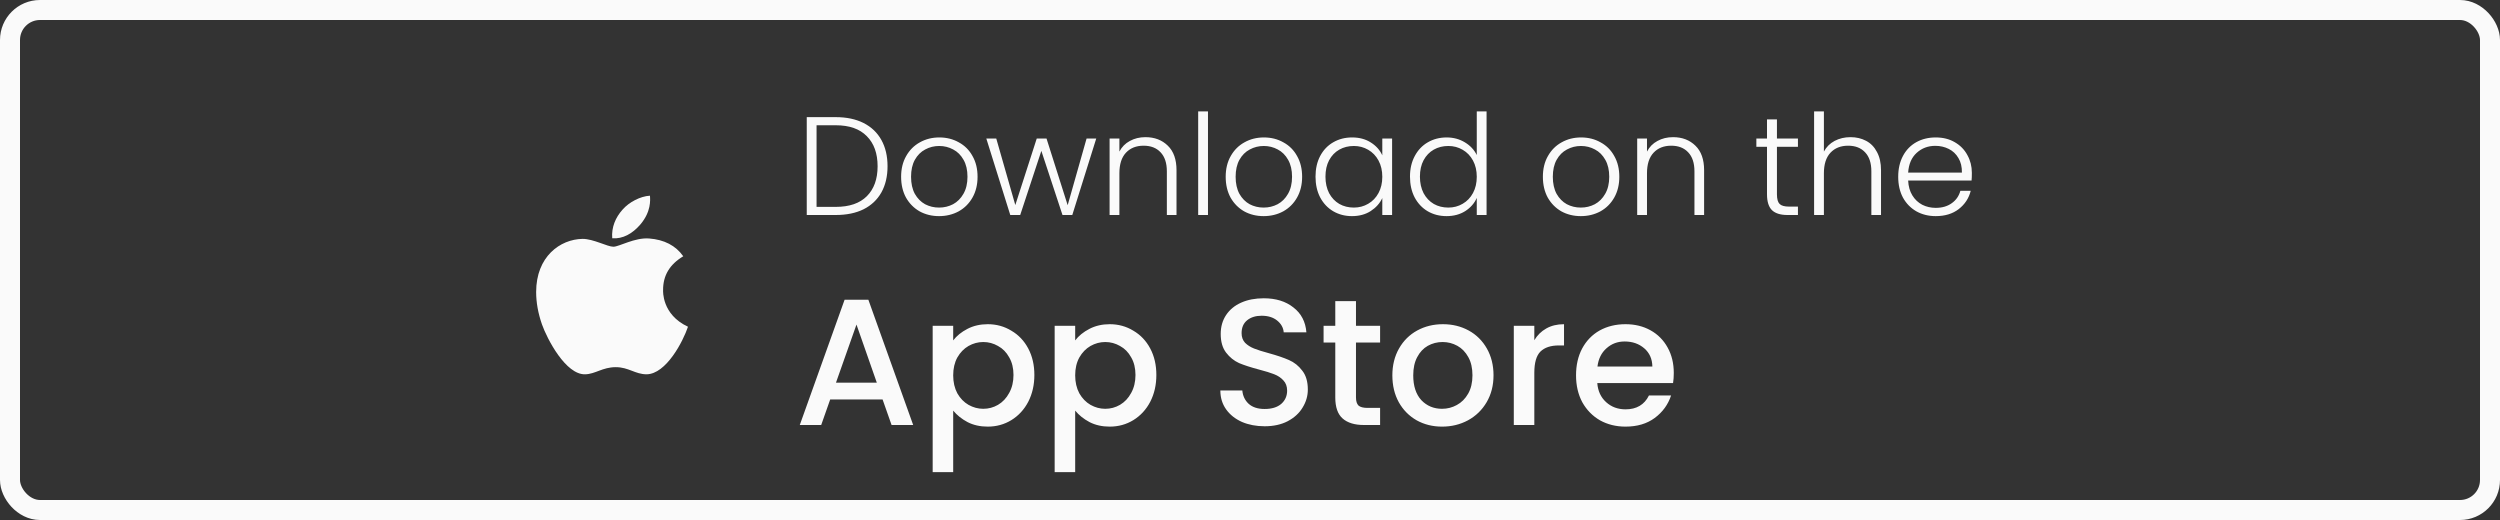 <svg width="250" height="52" viewBox="0 0 250 52" fill="none" xmlns="http://www.w3.org/2000/svg">
<rect x="0" y="0" width="250" height="52" fill="#333333" stroke="none"/>
<rect x="1" y="1" width="248" height="50" rx="3" stroke="#FAFAFA" stroke-width="2"/>
<path d="M66.309 29.008C66.302 27.544 66.971 26.44 68.326 25.626C67.568 24.554 66.422 23.963 64.91 23.848C63.478 23.736 61.913 24.673 61.34 24.673C60.735 24.673 59.347 23.888 58.258 23.888C56.008 23.924 53.615 25.662 53.615 29.199C53.615 30.244 53.809 31.323 54.196 32.438C54.713 33.901 56.576 37.49 58.52 37.43C59.537 37.406 60.255 36.716 61.578 36.716C62.861 36.716 63.526 37.43 64.66 37.43C66.62 37.402 68.306 34.14 68.798 32.673C66.168 31.448 66.309 29.084 66.309 29.008ZM64.026 22.46C65.128 21.168 65.027 19.992 64.995 19.569C64.022 19.625 62.897 20.223 62.256 20.961C61.55 21.75 61.134 22.727 61.223 23.828C62.276 23.908 63.236 23.373 64.026 22.46Z" fill="#FAFAFA"/>
<path d="M83.573 11.714C84.656 11.714 85.585 11.91 86.359 12.302C87.134 12.694 87.727 13.259 88.138 13.996C88.548 14.733 88.754 15.611 88.754 16.628C88.754 17.636 88.548 18.509 88.138 19.246C87.727 19.974 87.134 20.534 86.359 20.926C85.585 21.309 84.656 21.5 83.573 21.5H80.675V11.714H83.573ZM83.573 20.688C84.936 20.688 85.972 20.333 86.681 19.624C87.4 18.905 87.76 17.907 87.76 16.628C87.76 15.34 87.4 14.337 86.681 13.618C85.972 12.89 84.936 12.526 83.573 12.526H81.656V20.688H83.573ZM93.906 21.612C93.188 21.612 92.539 21.453 91.96 21.136C91.391 20.809 90.938 20.352 90.602 19.764C90.276 19.167 90.112 18.471 90.112 17.678C90.112 16.885 90.28 16.194 90.616 15.606C90.952 15.009 91.41 14.551 91.988 14.234C92.567 13.907 93.216 13.744 93.934 13.744C94.653 13.744 95.302 13.907 95.88 14.234C96.468 14.551 96.926 15.009 97.252 15.606C97.588 16.194 97.756 16.885 97.756 17.678C97.756 18.462 97.588 19.153 97.252 19.75C96.916 20.347 96.454 20.809 95.866 21.136C95.278 21.453 94.625 21.612 93.906 21.612ZM93.906 20.758C94.41 20.758 94.877 20.646 95.306 20.422C95.736 20.189 96.081 19.843 96.342 19.386C96.613 18.919 96.748 18.35 96.748 17.678C96.748 17.006 96.618 16.441 96.356 15.984C96.095 15.517 95.75 15.172 95.32 14.948C94.891 14.715 94.424 14.598 93.92 14.598C93.416 14.598 92.95 14.715 92.52 14.948C92.091 15.172 91.746 15.517 91.484 15.984C91.232 16.441 91.106 17.006 91.106 17.678C91.106 18.35 91.232 18.919 91.484 19.386C91.746 19.843 92.086 20.189 92.506 20.422C92.936 20.646 93.402 20.758 93.906 20.758ZM109.623 13.856L107.229 21.5H106.249L104.135 15.088L102.021 21.5H101.027L98.633 13.856H99.627L101.531 20.506L103.673 13.856H104.653L106.767 20.52L108.657 13.856H109.623ZM114.543 13.716C115.457 13.716 116.204 14.001 116.783 14.57C117.361 15.13 117.651 15.947 117.651 17.02V21.5H116.685V17.132C116.685 16.301 116.475 15.667 116.055 15.228C115.644 14.789 115.079 14.57 114.361 14.57C113.623 14.57 113.035 14.803 112.597 15.27C112.158 15.737 111.939 16.423 111.939 17.328V21.5H110.959V13.856H111.939V15.158C112.181 14.691 112.531 14.337 112.989 14.094C113.446 13.842 113.964 13.716 114.543 13.716ZM120.798 11.14V21.5H119.818V11.14H120.798ZM126.363 21.612C125.645 21.612 124.996 21.453 124.417 21.136C123.848 20.809 123.395 20.352 123.059 19.764C122.733 19.167 122.569 18.471 122.569 17.678C122.569 16.885 122.737 16.194 123.073 15.606C123.409 15.009 123.867 14.551 124.445 14.234C125.024 13.907 125.673 13.744 126.391 13.744C127.11 13.744 127.759 13.907 128.337 14.234C128.925 14.551 129.383 15.009 129.709 15.606C130.045 16.194 130.213 16.885 130.213 17.678C130.213 18.462 130.045 19.153 129.709 19.75C129.373 20.347 128.911 20.809 128.323 21.136C127.735 21.453 127.082 21.612 126.363 21.612ZM126.363 20.758C126.867 20.758 127.334 20.646 127.763 20.422C128.193 20.189 128.538 19.843 128.799 19.386C129.07 18.919 129.205 18.35 129.205 17.678C129.205 17.006 129.075 16.441 128.813 15.984C128.552 15.517 128.207 15.172 127.777 14.948C127.348 14.715 126.881 14.598 126.377 14.598C125.873 14.598 125.407 14.715 124.977 14.948C124.548 15.172 124.203 15.517 123.941 15.984C123.689 16.441 123.563 17.006 123.563 17.678C123.563 18.35 123.689 18.919 123.941 19.386C124.203 19.843 124.543 20.189 124.963 20.422C125.393 20.646 125.859 20.758 126.363 20.758ZM131.552 17.664C131.552 16.88 131.706 16.194 132.014 15.606C132.331 15.009 132.765 14.551 133.316 14.234C133.876 13.907 134.506 13.744 135.206 13.744C135.934 13.744 136.559 13.912 137.082 14.248C137.614 14.584 137.996 15.013 138.23 15.536V13.856H139.21V21.5H138.23V19.806C137.987 20.329 137.6 20.763 137.068 21.108C136.545 21.444 135.92 21.612 135.192 21.612C134.501 21.612 133.876 21.449 133.316 21.122C132.765 20.795 132.331 20.333 132.014 19.736C131.706 19.139 131.552 18.448 131.552 17.664ZM138.23 17.678C138.23 17.062 138.104 16.521 137.852 16.054C137.6 15.587 137.254 15.228 136.816 14.976C136.386 14.724 135.91 14.598 135.388 14.598C134.846 14.598 134.361 14.719 133.932 14.962C133.502 15.205 133.162 15.559 132.91 16.026C132.667 16.483 132.546 17.029 132.546 17.664C132.546 18.289 132.667 18.84 132.91 19.316C133.162 19.783 133.502 20.142 133.932 20.394C134.361 20.637 134.846 20.758 135.388 20.758C135.91 20.758 136.386 20.632 136.816 20.38C137.254 20.128 137.6 19.769 137.852 19.302C138.104 18.835 138.23 18.294 138.23 17.678ZM140.999 17.664C140.999 16.88 141.158 16.194 141.475 15.606C141.792 15.009 142.226 14.551 142.777 14.234C143.337 13.907 143.967 13.744 144.667 13.744C145.339 13.744 145.946 13.907 146.487 14.234C147.028 14.561 147.425 14.985 147.677 15.508V11.14H148.657V21.5H147.677V19.792C147.444 20.324 147.061 20.763 146.529 21.108C145.997 21.444 145.372 21.612 144.653 21.612C143.953 21.612 143.323 21.449 142.763 21.122C142.212 20.795 141.778 20.333 141.461 19.736C141.153 19.139 140.999 18.448 140.999 17.664ZM147.677 17.678C147.677 17.062 147.551 16.521 147.299 16.054C147.047 15.587 146.702 15.228 146.263 14.976C145.834 14.724 145.358 14.598 144.835 14.598C144.294 14.598 143.808 14.719 143.379 14.962C142.95 15.205 142.609 15.559 142.357 16.026C142.114 16.483 141.993 17.029 141.993 17.664C141.993 18.289 142.114 18.84 142.357 19.316C142.609 19.783 142.95 20.142 143.379 20.394C143.808 20.637 144.294 20.758 144.835 20.758C145.358 20.758 145.834 20.632 146.263 20.38C146.702 20.128 147.047 19.769 147.299 19.302C147.551 18.835 147.677 18.294 147.677 17.678ZM158.082 21.612C157.363 21.612 156.715 21.453 156.136 21.136C155.567 20.809 155.114 20.352 154.778 19.764C154.451 19.167 154.288 18.471 154.288 17.678C154.288 16.885 154.456 16.194 154.792 15.606C155.128 15.009 155.585 14.551 156.164 14.234C156.743 13.907 157.391 13.744 158.11 13.744C158.829 13.744 159.477 13.907 160.056 14.234C160.644 14.551 161.101 15.009 161.428 15.606C161.764 16.194 161.932 16.885 161.932 17.678C161.932 18.462 161.764 19.153 161.428 19.75C161.092 20.347 160.63 20.809 160.042 21.136C159.454 21.453 158.801 21.612 158.082 21.612ZM158.082 20.758C158.586 20.758 159.053 20.646 159.482 20.422C159.911 20.189 160.257 19.843 160.518 19.386C160.789 18.919 160.924 18.35 160.924 17.678C160.924 17.006 160.793 16.441 160.532 15.984C160.271 15.517 159.925 15.172 159.496 14.948C159.067 14.715 158.6 14.598 158.096 14.598C157.592 14.598 157.125 14.715 156.696 14.948C156.267 15.172 155.921 15.517 155.66 15.984C155.408 16.441 155.282 17.006 155.282 17.678C155.282 18.35 155.408 18.919 155.66 19.386C155.921 19.843 156.262 20.189 156.682 20.422C157.111 20.646 157.578 20.758 158.082 20.758ZM167.303 13.716C168.217 13.716 168.964 14.001 169.543 14.57C170.121 15.13 170.411 15.947 170.411 17.02V21.5H169.445V17.132C169.445 16.301 169.235 15.667 168.815 15.228C168.404 14.789 167.839 14.57 167.121 14.57C166.383 14.57 165.795 14.803 165.357 15.27C164.918 15.737 164.699 16.423 164.699 17.328V21.5H163.719V13.856H164.699V15.158C164.941 14.691 165.291 14.337 165.749 14.094C166.206 13.842 166.724 13.716 167.303 13.716ZM177.694 14.682V19.428C177.694 19.895 177.782 20.217 177.96 20.394C178.137 20.571 178.45 20.66 178.898 20.66H179.794V21.5H178.744C178.053 21.5 177.54 21.341 177.204 21.024C176.868 20.697 176.7 20.165 176.7 19.428V14.682H175.636V13.856H176.7V11.938H177.694V13.856H179.794V14.682H177.694ZM185.05 13.716C185.629 13.716 186.147 13.837 186.604 14.08C187.071 14.323 187.435 14.696 187.696 15.2C187.967 15.695 188.102 16.301 188.102 17.02V21.5H187.136V17.132C187.136 16.301 186.926 15.667 186.506 15.228C186.095 14.789 185.531 14.57 184.812 14.57C184.075 14.57 183.487 14.803 183.048 15.27C182.609 15.737 182.39 16.423 182.39 17.328V21.5H181.41V11.14H182.39V15.158C182.633 14.701 182.987 14.346 183.454 14.094C183.93 13.842 184.462 13.716 185.05 13.716ZM197.185 17.286C197.185 17.622 197.176 17.879 197.157 18.056H190.815C190.843 18.635 190.983 19.129 191.235 19.54C191.487 19.951 191.819 20.263 192.229 20.478C192.64 20.683 193.088 20.786 193.573 20.786C194.208 20.786 194.74 20.632 195.169 20.324C195.608 20.016 195.897 19.601 196.037 19.078H197.073C196.887 19.825 196.485 20.436 195.869 20.912C195.263 21.379 194.497 21.612 193.573 21.612C192.855 21.612 192.211 21.453 191.641 21.136C191.072 20.809 190.624 20.352 190.297 19.764C189.98 19.167 189.821 18.471 189.821 17.678C189.821 16.885 189.98 16.189 190.297 15.592C190.615 14.995 191.058 14.537 191.627 14.22C192.197 13.903 192.845 13.744 193.573 13.744C194.301 13.744 194.936 13.903 195.477 14.22C196.028 14.537 196.448 14.967 196.737 15.508C197.036 16.04 197.185 16.633 197.185 17.286ZM196.191 17.258C196.201 16.689 196.084 16.203 195.841 15.802C195.608 15.401 195.286 15.097 194.875 14.892C194.465 14.687 194.017 14.584 193.531 14.584C192.803 14.584 192.183 14.817 191.669 15.284C191.156 15.751 190.871 16.409 190.815 17.258H196.191Z" fill="#FAFAFA"/>
<path d="M88.258 39.944H83.02L82.12 42.5H79.978L84.46 29.972H86.836L91.318 42.5H89.158L88.258 39.944ZM87.682 38.27L85.648 32.456L83.596 38.27H87.682ZM95.319 34.04C95.667 33.584 96.141 33.2 96.741 32.888C97.341 32.576 98.019 32.42 98.775 32.42C99.639 32.42 100.425 32.636 101.133 33.068C101.853 33.488 102.417 34.082 102.825 34.85C103.233 35.618 103.437 36.5 103.437 37.496C103.437 38.492 103.233 39.386 102.825 40.178C102.417 40.958 101.853 41.57 101.133 42.014C100.425 42.446 99.639 42.662 98.775 42.662C98.019 42.662 97.347 42.512 96.759 42.212C96.171 41.9 95.691 41.516 95.319 41.06V47.216H93.267V32.582H95.319V34.04ZM101.349 37.496C101.349 36.812 101.205 36.224 100.917 35.732C100.641 35.228 100.269 34.85 99.801 34.598C99.345 34.334 98.853 34.202 98.325 34.202C97.809 34.202 97.317 34.334 96.849 34.598C96.393 34.862 96.021 35.246 95.733 35.75C95.457 36.254 95.319 36.848 95.319 37.532C95.319 38.216 95.457 38.816 95.733 39.332C96.021 39.836 96.393 40.22 96.849 40.484C97.317 40.748 97.809 40.88 98.325 40.88C98.853 40.88 99.345 40.748 99.801 40.484C100.269 40.208 100.641 39.812 100.917 39.296C101.205 38.78 101.349 38.18 101.349 37.496ZM107.518 34.04C107.866 33.584 108.34 33.2 108.94 32.888C109.54 32.576 110.218 32.42 110.974 32.42C111.838 32.42 112.624 32.636 113.332 33.068C114.052 33.488 114.616 34.082 115.024 34.85C115.432 35.618 115.636 36.5 115.636 37.496C115.636 38.492 115.432 39.386 115.024 40.178C114.616 40.958 114.052 41.57 113.332 42.014C112.624 42.446 111.838 42.662 110.974 42.662C110.218 42.662 109.546 42.512 108.958 42.212C108.37 41.9 107.89 41.516 107.518 41.06V47.216H105.466V32.582H107.518V34.04ZM113.548 37.496C113.548 36.812 113.404 36.224 113.116 35.732C112.84 35.228 112.468 34.85 112 34.598C111.544 34.334 111.052 34.202 110.524 34.202C110.008 34.202 109.516 34.334 109.048 34.598C108.592 34.862 108.22 35.246 107.932 35.75C107.656 36.254 107.518 36.848 107.518 37.532C107.518 38.216 107.656 38.816 107.932 39.332C108.22 39.836 108.592 40.22 109.048 40.484C109.516 40.748 110.008 40.88 110.524 40.88C111.052 40.88 111.544 40.748 112 40.484C112.468 40.208 112.84 39.812 113.116 39.296C113.404 38.78 113.548 38.18 113.548 37.496ZM126.463 42.626C125.623 42.626 124.867 42.482 124.195 42.194C123.523 41.894 122.995 41.474 122.611 40.934C122.227 40.394 122.035 39.764 122.035 39.044H124.231C124.279 39.584 124.489 40.028 124.861 40.376C125.245 40.724 125.779 40.898 126.463 40.898C127.171 40.898 127.723 40.73 128.119 40.394C128.515 40.046 128.713 39.602 128.713 39.062C128.713 38.642 128.587 38.3 128.335 38.036C128.095 37.772 127.789 37.568 127.417 37.424C127.057 37.28 126.553 37.124 125.905 36.956C125.089 36.74 124.423 36.524 123.907 36.308C123.403 36.08 122.971 35.732 122.611 35.264C122.251 34.796 122.071 34.172 122.071 33.392C122.071 32.672 122.251 32.042 122.611 31.502C122.971 30.962 123.475 30.548 124.123 30.26C124.771 29.972 125.521 29.828 126.373 29.828C127.585 29.828 128.575 30.134 129.343 30.746C130.123 31.346 130.555 32.174 130.639 33.23H128.371C128.335 32.774 128.119 32.384 127.723 32.06C127.327 31.736 126.805 31.574 126.157 31.574C125.569 31.574 125.089 31.724 124.717 32.024C124.345 32.324 124.159 32.756 124.159 33.32C124.159 33.704 124.273 34.022 124.501 34.274C124.741 34.514 125.041 34.706 125.401 34.85C125.761 34.994 126.253 35.15 126.877 35.318C127.705 35.546 128.377 35.774 128.893 36.002C129.421 36.23 129.865 36.584 130.225 37.064C130.597 37.532 130.783 38.162 130.783 38.954C130.783 39.59 130.609 40.19 130.261 40.754C129.925 41.318 129.427 41.774 128.767 42.122C128.119 42.458 127.351 42.626 126.463 42.626ZM135.598 34.256V39.746C135.598 40.118 135.682 40.388 135.85 40.556C136.03 40.712 136.33 40.79 136.75 40.79H138.01V42.5H136.39C135.466 42.5 134.758 42.284 134.266 41.852C133.774 41.42 133.528 40.718 133.528 39.746V34.256H132.358V32.582H133.528V30.116H135.598V32.582H138.01V34.256H135.598ZM144.204 42.662C143.268 42.662 142.422 42.452 141.666 42.032C140.91 41.6 140.316 41 139.884 40.232C139.452 39.452 139.236 38.552 139.236 37.532C139.236 36.524 139.458 35.63 139.902 34.85C140.346 34.07 140.952 33.47 141.72 33.05C142.488 32.63 143.346 32.42 144.294 32.42C145.242 32.42 146.1 32.63 146.868 33.05C147.636 33.47 148.242 34.07 148.686 34.85C149.13 35.63 149.352 36.524 149.352 37.532C149.352 38.54 149.124 39.434 148.668 40.214C148.212 40.994 147.588 41.6 146.796 42.032C146.016 42.452 145.152 42.662 144.204 42.662ZM144.204 40.88C144.732 40.88 145.224 40.754 145.68 40.502C146.148 40.25 146.526 39.872 146.814 39.368C147.102 38.864 147.246 38.252 147.246 37.532C147.246 36.812 147.108 36.206 146.832 35.714C146.556 35.21 146.19 34.832 145.734 34.58C145.278 34.328 144.786 34.202 144.258 34.202C143.73 34.202 143.238 34.328 142.782 34.58C142.338 34.832 141.984 35.21 141.72 35.714C141.456 36.206 141.324 36.812 141.324 37.532C141.324 38.6 141.594 39.428 142.134 40.016C142.686 40.592 143.376 40.88 144.204 40.88ZM153.432 34.022C153.732 33.518 154.128 33.128 154.62 32.852C155.124 32.564 155.718 32.42 156.402 32.42V34.544H155.88C155.076 34.544 154.464 34.748 154.044 35.156C153.636 35.564 153.432 36.272 153.432 37.28V42.5H151.38V32.582H153.432V34.022ZM167.378 37.298C167.378 37.67 167.354 38.006 167.306 38.306H159.728C159.788 39.098 160.082 39.734 160.61 40.214C161.138 40.694 161.786 40.934 162.554 40.934C163.658 40.934 164.438 40.472 164.894 39.548H167.108C166.808 40.46 166.262 41.21 165.47 41.798C164.69 42.374 163.718 42.662 162.554 42.662C161.606 42.662 160.754 42.452 159.998 42.032C159.254 41.6 158.666 41 158.234 40.232C157.814 39.452 157.604 38.552 157.604 37.532C157.604 36.512 157.808 35.618 158.216 34.85C158.636 34.07 159.218 33.47 159.962 33.05C160.718 32.63 161.582 32.42 162.554 32.42C163.49 32.42 164.324 32.624 165.056 33.032C165.788 33.44 166.358 34.016 166.766 34.76C167.174 35.492 167.378 36.338 167.378 37.298ZM165.236 36.65C165.224 35.894 164.954 35.288 164.426 34.832C163.898 34.376 163.244 34.148 162.464 34.148C161.756 34.148 161.15 34.376 160.646 34.832C160.142 35.276 159.842 35.882 159.746 36.65H165.236Z" fill="#FAFAFA"/>
</svg>
